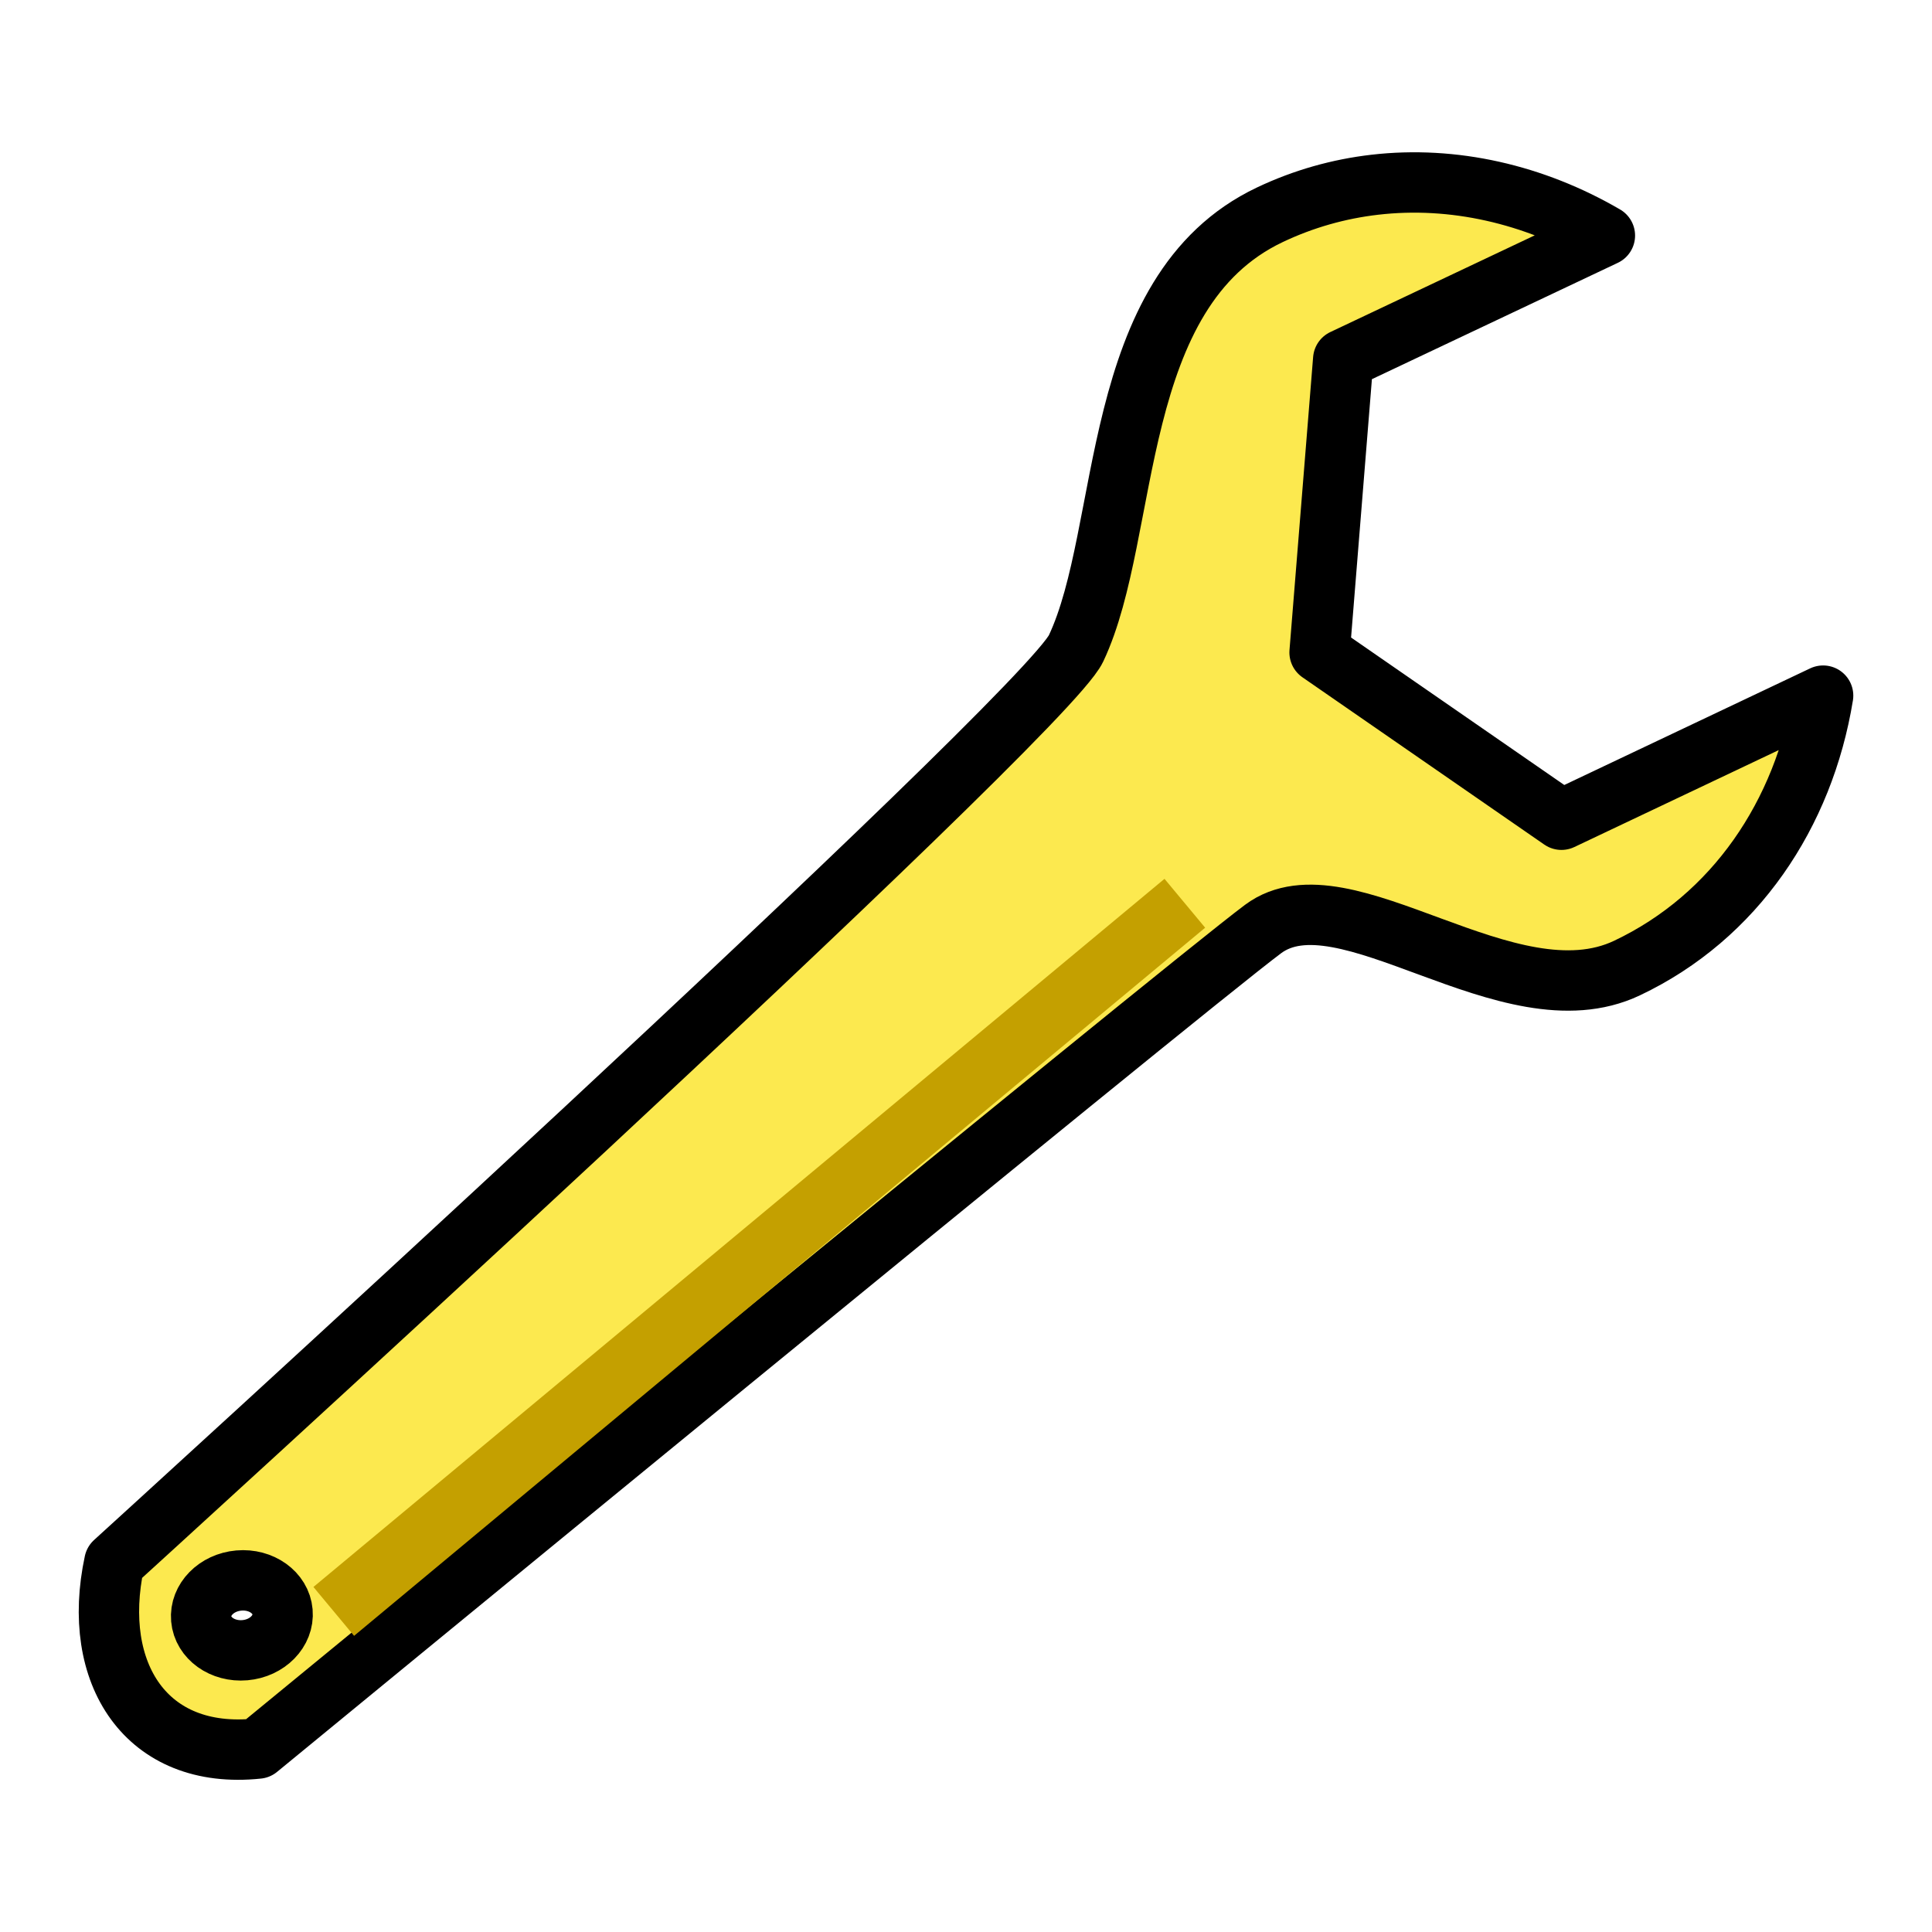 <?xml version="1.0" encoding="UTF-8" standalone="no"?>
<svg
   xmlns:dc="http://purl.org/dc/elements/1.1/"
   xmlns:cc="http://creativecommons.org/ns#"
   xmlns:rdf="http://www.w3.org/1999/02/22-rdf-syntax-ns#"
   xmlns:svg="http://www.w3.org/2000/svg"
   xmlns="http://www.w3.org/2000/svg"
   xmlns:xlink="http://www.w3.org/1999/xlink"
   version="1.1"
   id="svg5821"
   height="64px"
   width="64px">
  <defs
     id="defs5823">
    <linearGradient
       id="linearGradient6349">
      <stop
         id="stop6351"
         offset="0"
         style="stop-color:#000000;stop-opacity:1;" />
      <stop
         id="stop6353"
         offset="1"
         style="stop-color:#000000;stop-opacity:0;" />
    </linearGradient>
    <linearGradient
       id="linearGradient3377">
      <stop
         id="stop3379"
         offset="0"
         style="stop-color:#0019a3;stop-opacity:1;" />
      <stop
         id="stop3381"
         offset="1"
         style="stop-color:#0069ff;stop-opacity:1;" />
    </linearGradient>
    <linearGradient
       gradientTransform="matrix(-1,0,0,1,2199.356,0)"
       gradientUnits="userSpaceOnUse"
       y2="1190.875"
       x2="1267.906"
       y1="1190.875"
       x1="901.188"
       id="linearGradient3383"
       xlink:href="#linearGradient3377" />
    <radialGradient
       gradientUnits="userSpaceOnUse"
       gradientTransform="matrix(-1.431,-1.3605156e-7,-1.202713e-8,0.126,2674.749,1244.283)"
       r="194.406"
       fy="1424.447"
       fx="1103.64"
       cy="1424.447"
       cx="1103.64"
       id="radialGradient6355"
       xlink:href="#linearGradient6349" />
    <linearGradient
       gradientUnits="userSpaceOnUse"
       y2="16"
       x2="31"
       y1="50"
       x1="35"
       id="linearGradient3899"
       xlink:href="#linearGradient3893" />
    <linearGradient
       id="linearGradient3893">
      <stop
         id="stop3895"
         offset="0"
         style="stop-color:#d3d7cf;stop-opacity:1" />
      <stop
         id="stop3897"
         offset="1"
         style="stop-color:#ffffff;stop-opacity:1" />
    </linearGradient>
    <linearGradient
       gradientUnits="userSpaceOnUse"
       y2="4.737"
       x2="21.565"
       y1="10.393"
       x1="39.95"
       id="linearGradient3907-7"
       xlink:href="#linearGradient3893-4"
       gradientTransform="matrix(0.707,0.707,-0.707,0.707,34.704,-9.943)" />
    <linearGradient
       id="linearGradient3893-4">
      <stop
         id="stop3895-0"
         offset="0"
         style="stop-color:#d3d7cf;stop-opacity:1" />
      <stop
         id="stop3897-9"
         offset="1"
         style="stop-color:#ffffff;stop-opacity:1" />
    </linearGradient>
  </defs>
  <g
     id="layer1">
    <g
       transform="translate(-0.085,2.888)"
       id="g3362">
      <path
         style="fill:#fce94f;stroke:#000000;stroke-width:2;stroke-linecap:round;stroke-linejoin:round;stroke-miterlimit:4;stroke-dasharray:none;stroke-dashoffset:1.6;stroke-opacity:1"
         d="M 45.623,3.232 C 44.441,3.369 43.271,3.695 42.152,4.226 36.786,6.769 37.567,14.714 35.729,18.595 34.656,20.862 3.874,48.866 3.874,48.866 c -0.792,3.685 1.058,6.559 4.755,6.169 0,0 30.609,-25.143 33.296,-27.147 2.687,-2.004 8.135,3.152 12.055,1.293 3.582,-1.697 5.859,-5.106 6.498,-9.025 l -8.668,4.111 -8.012,-5.542 0.783,-9.709 8.668,-4.101 C 50.895,3.544 48.225,2.93 45.623,3.232 Z M 7.997,49.469 c 0.744,-0.065 1.391,0.399 1.447,1.036 0.056,0.637 -0.501,1.207 -1.245,1.272 -0.744,0.065 -1.392,-0.399 -1.448,-1.036 -0.056,-0.637 0.502,-1.207 1.246,-1.272 z"
         id="path1428-3" />
      <path
         style="fill:none;stroke:#c4a000;stroke-width:2.106;stroke-linecap:butt;stroke-linejoin:miter;stroke-miterlimit:4;stroke-dasharray:none;stroke-opacity:1"
         d="M 11.141,50.492 39.334,27.034"
         id="path3358" />
    </g>
  </g>
</svg>
